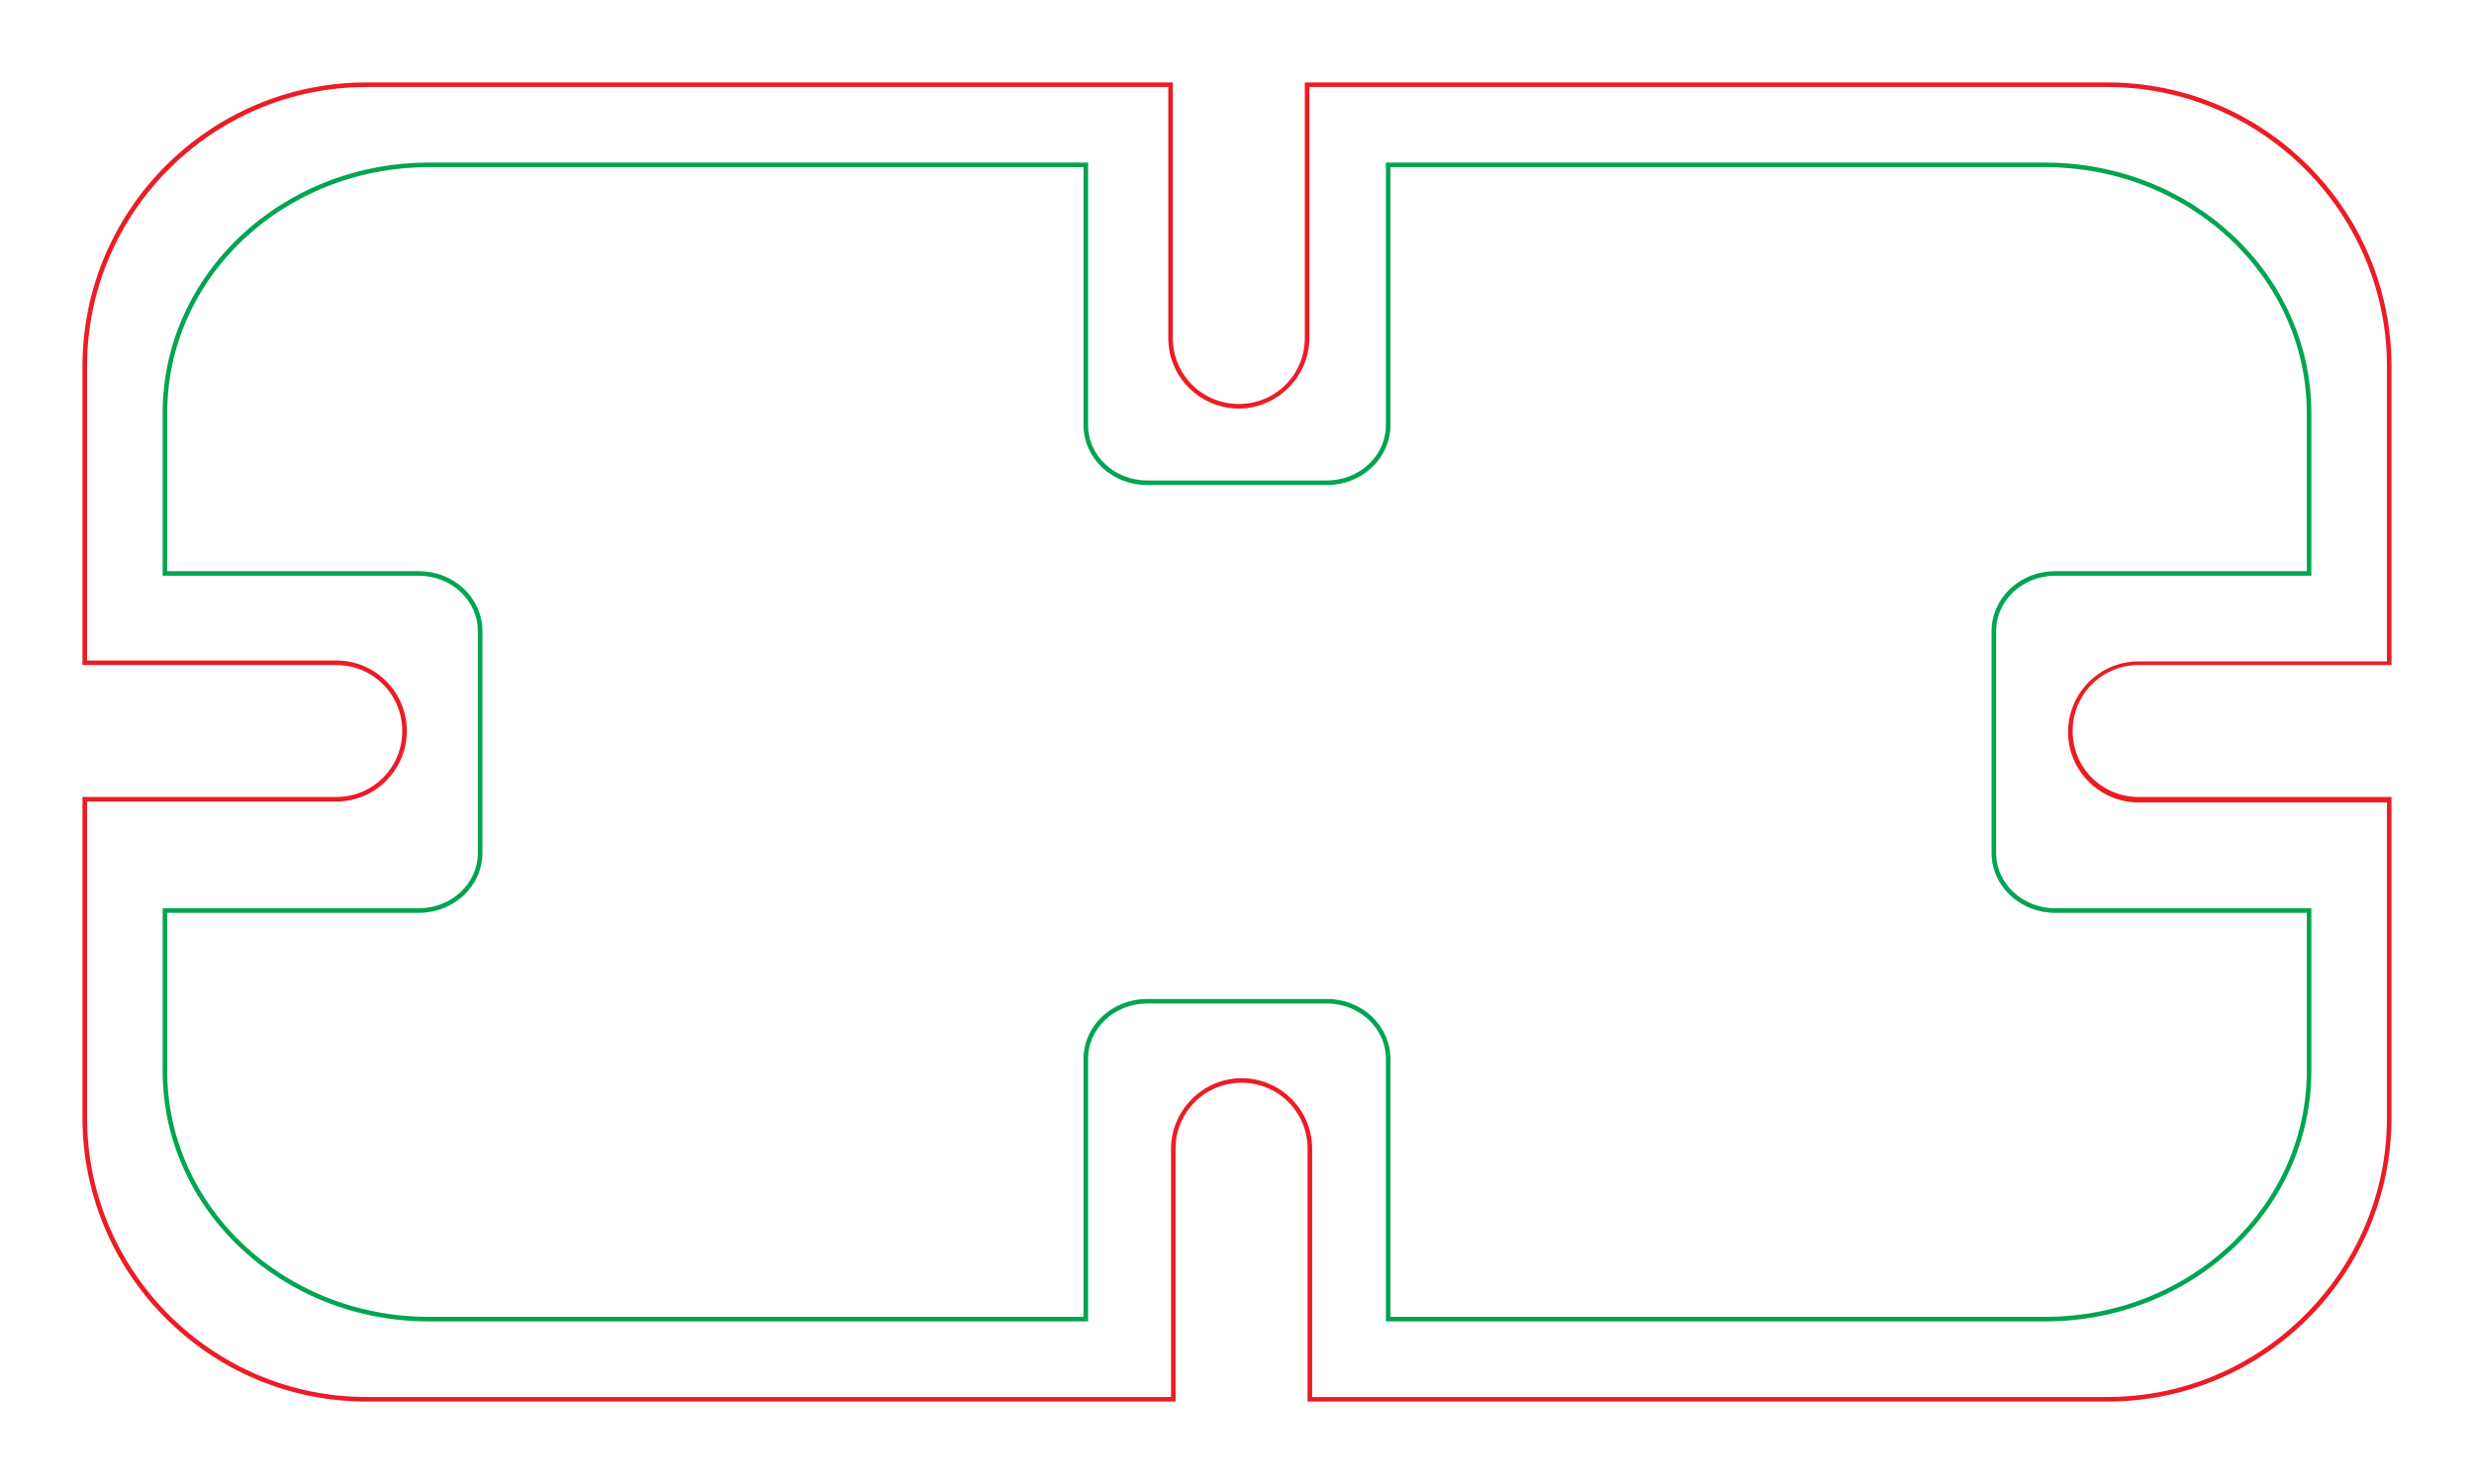 <?xml version="1.0" encoding="utf-8"?>
<!-- Generator: Adobe Illustrator 25.2.3, SVG Export Plug-In . SVG Version: 6.00 Build 0)  -->
<svg version="1.1" id="Guides" xmlns="http://www.w3.org/2000/svg" xmlns:xlink="http://www.w3.org/1999/xlink" x="0px" y="0px"
	 viewBox="0 0 270 162" style="enable-background:new 0 0 270 162;" xml:space="preserve">
<style type="text/css">
	.st0{fill:#EC1C24;}
	.st1{fill:none;stroke:#00A551;stroke-width:0.5;stroke-miterlimit:10;}
</style>
<g>
	<path class="st0" d="M230,9.5c16.8,0,30.5,13.7,30.5,30.5v32.2h-27.1c-4.3,0-7.7,3.5-7.7,7.7c0,4.3,3.5,7.7,7.7,7.7h27.1V122
		c0,16.8-13.7,30.5-30.5,30.5h-86.8v-27.1c0-4.3-3.5-7.7-7.7-7.7s-7.7,3.5-7.7,7.7v27.1H40c-16.8,0-30.5-13.7-30.5-30.5V87.5h27.2
		c4.3,0,7.7-3.5,7.7-7.7c0-4.3-3.5-7.7-7.7-7.7H9.5V40C9.5,23.2,23.2,9.5,40,9.5h87.5v27.4c0,4.3,3.5,7.7,7.7,7.7s7.7-3.5,7.7-7.7
		V9.5H230 M230,9h-87.6v27.9c0,4-3.2,7.2-7.2,7.2c-4,0-7.2-3.2-7.2-7.2V9H40C22.9,9,9,22.9,9,40v32.6h27.7c4,0,7.2,3.2,7.2,7.2
		c0,4-3.2,7.2-7.2,7.2H9v35c0,17.1,13.9,31,31,31h88.3v-27.6c0-4,3.2-7.2,7.2-7.2c4,0,7.2,3.2,7.2,7.2V153H230c17.1,0,31-13.9,31-31
		v-35h-27.6c-4,0-7.2-3.2-7.2-7.2c0-4,3.2-7.2,7.2-7.2H261V40C261,22.9,247.1,9,230,9L230,9z"/>
</g>
<path class="st1" d="M217.6,93.1c0,3.5,3,6.3,6.7,6.3H252v17.5c0,15-12.9,27.1-28.8,27.1h-71.7v-28.4c0-3.5-3-6.3-6.7-6.3h-19.6
	c-3.7,0-6.7,2.8-6.7,6.3V144H46.8C30.9,144,18,131.9,18,116.9V99.4h27.7c3.7,0,6.7-2.8,6.7-6.3V68.9c0-3.5-3-6.3-6.7-6.3H18V45.1
	C18,30.1,30.9,18,46.8,18h71.7v28.4c0,3.5,3,6.3,6.7,6.3h19.6c3.7,0,6.7-2.8,6.7-6.3V18h71.7c15.9,0,28.8,12.1,28.8,27.1v17.5h-27.7
	c-3.7,0-6.7,2.8-6.7,6.3V93.1z"/>
</svg>
